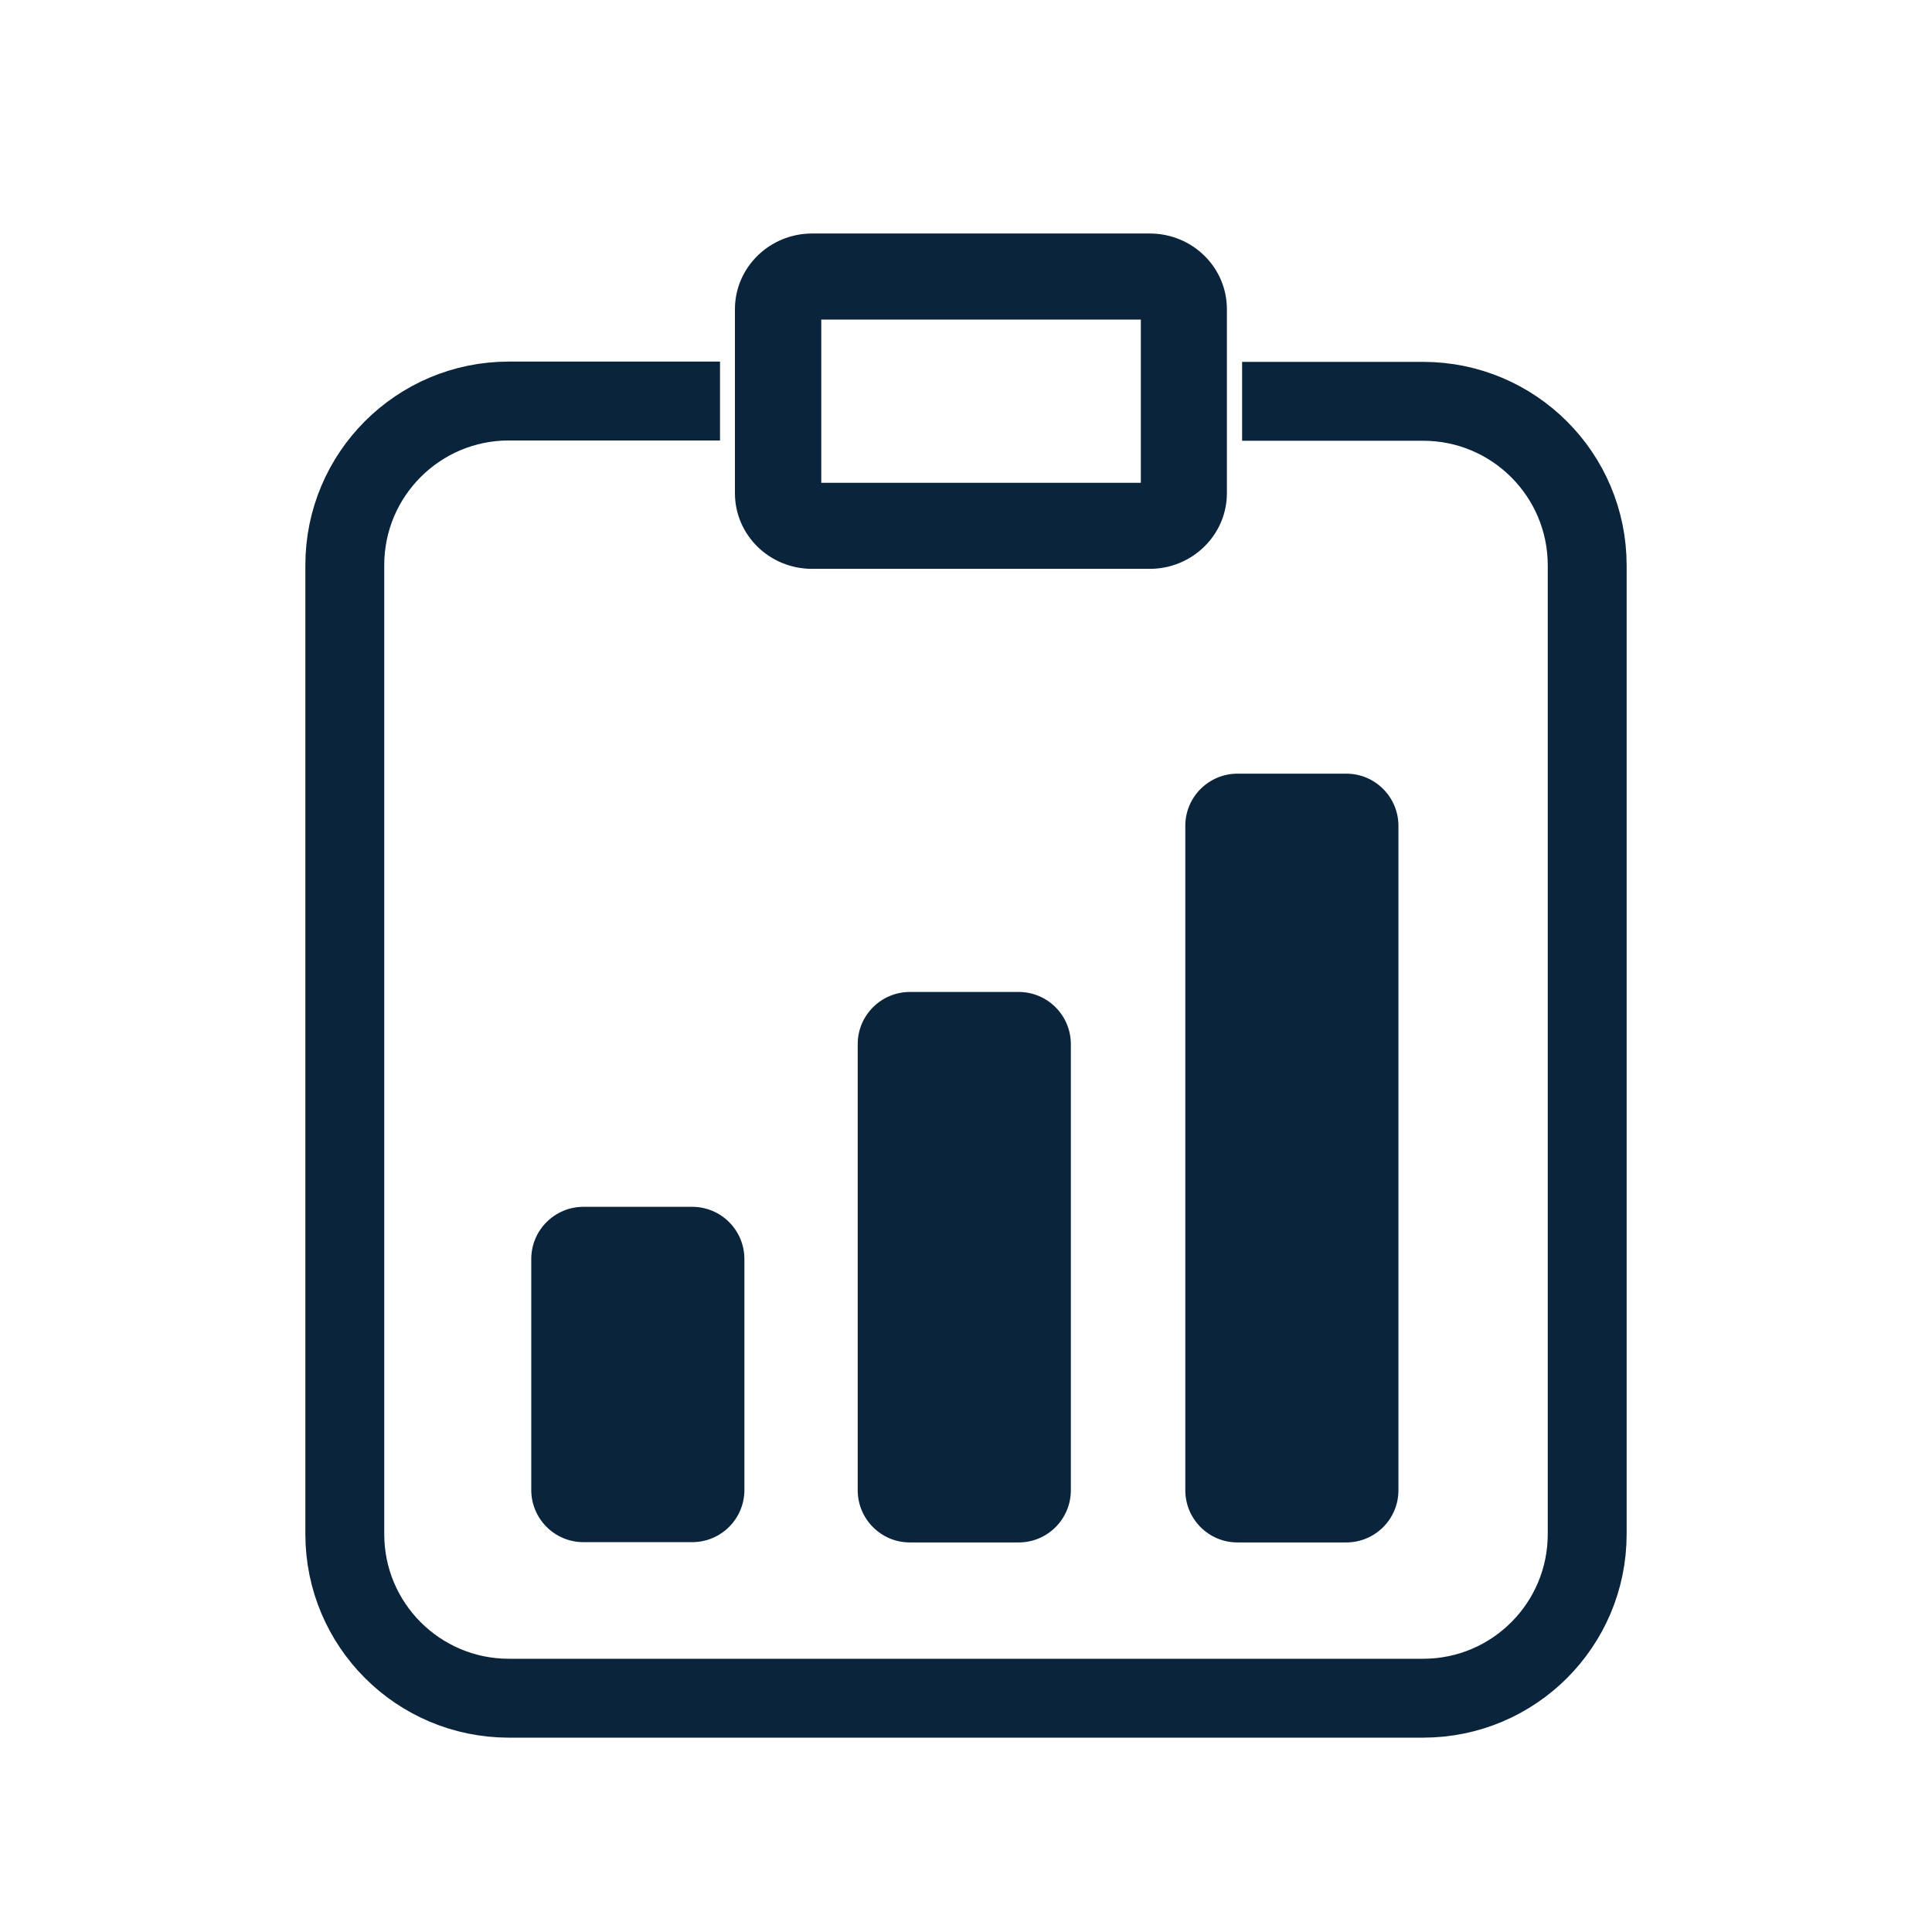 <?xml version="1.0" encoding="UTF-8"?>
<svg id="_x31_080_x__x_3900_px_E-Newsletter_UX_Layout" xmlns="http://www.w3.org/2000/svg" viewBox="0 0 67.35 67.35">
  <defs>
    <style>
      .cls-1 {
        fill: none;
        stroke: #0a243b;
        stroke-miterlimit: 10;
        stroke-width: 2.75px;
      }

      .cls-2 {
        fill: #0a243b;
      }
    </style>
  </defs>
  <path class="cls-1" d="M25.1,13.98h-7.36c-3.16,0-5.72,2.56-5.72,5.72v33.78c0,3.16,2.56,5.72,5.72,5.72h31.87c3.16,0,5.72-2.56,5.72-5.72V19.71c0-3.16-2.56-5.72-5.72-5.72h-6.31"/>
  <path class="cls-2" d="M39.77,11.14v5.69h-11.14v-5.69h11.14M40.08,8.14h-11.77c-1.48,0-2.69,1.18-2.69,2.64v6.41c0,1.46,1.2,2.64,2.69,2.64h11.77c1.48,0,2.69-1.18,2.69-2.64v-6.41c0-1.46-1.2-2.64-2.69-2.64h0Z"/>
  <g>
    <rect class="cls-2" x="19.53" y="43.07" width="5.42" height="9.69" rx=".82" ry=".82"/>
    <path class="cls-2" d="M23.95,44.07v7.69h-3.42v-7.69h3.42M24.13,42.07h-3.79c-1,0-1.82.81-1.82,1.82v8.05c0,1,.81,1.82,1.82,1.82h3.79c1,0,1.82-.81,1.82-1.82v-8.05c0-1-.81-1.82-1.82-1.82h0Z"/>
  </g>
  <g>
    <rect class="cls-2" x="30.91" y="35.58" width="5.42" height="17.18" rx=".82" ry=".82"/>
    <path class="cls-2" d="M35.33,36.58v15.18h-3.42v-15.18h3.42M35.51,34.58h-3.79c-1,0-1.82.81-1.82,1.82v15.55c0,1,.81,1.82,1.82,1.82h3.79c1,0,1.82-.81,1.82-1.82v-15.55c0-1-.81-1.82-1.82-1.82h0Z"/>
  </g>
  <g>
    <rect class="cls-2" x="42.33" y="27.97" width="5.42" height="24.79" rx=".82" ry=".82"/>
    <path class="cls-2" d="M46.75,28.97v22.79h-3.42v-22.79h3.42M46.93,26.97h-3.79c-1,0-1.82.81-1.82,1.82v23.16c0,1,.81,1.82,1.82,1.82h3.79c1,0,1.82-.81,1.82-1.82v-23.16c0-1-.81-1.82-1.82-1.82h0Z"/>
  </g>
</svg>
